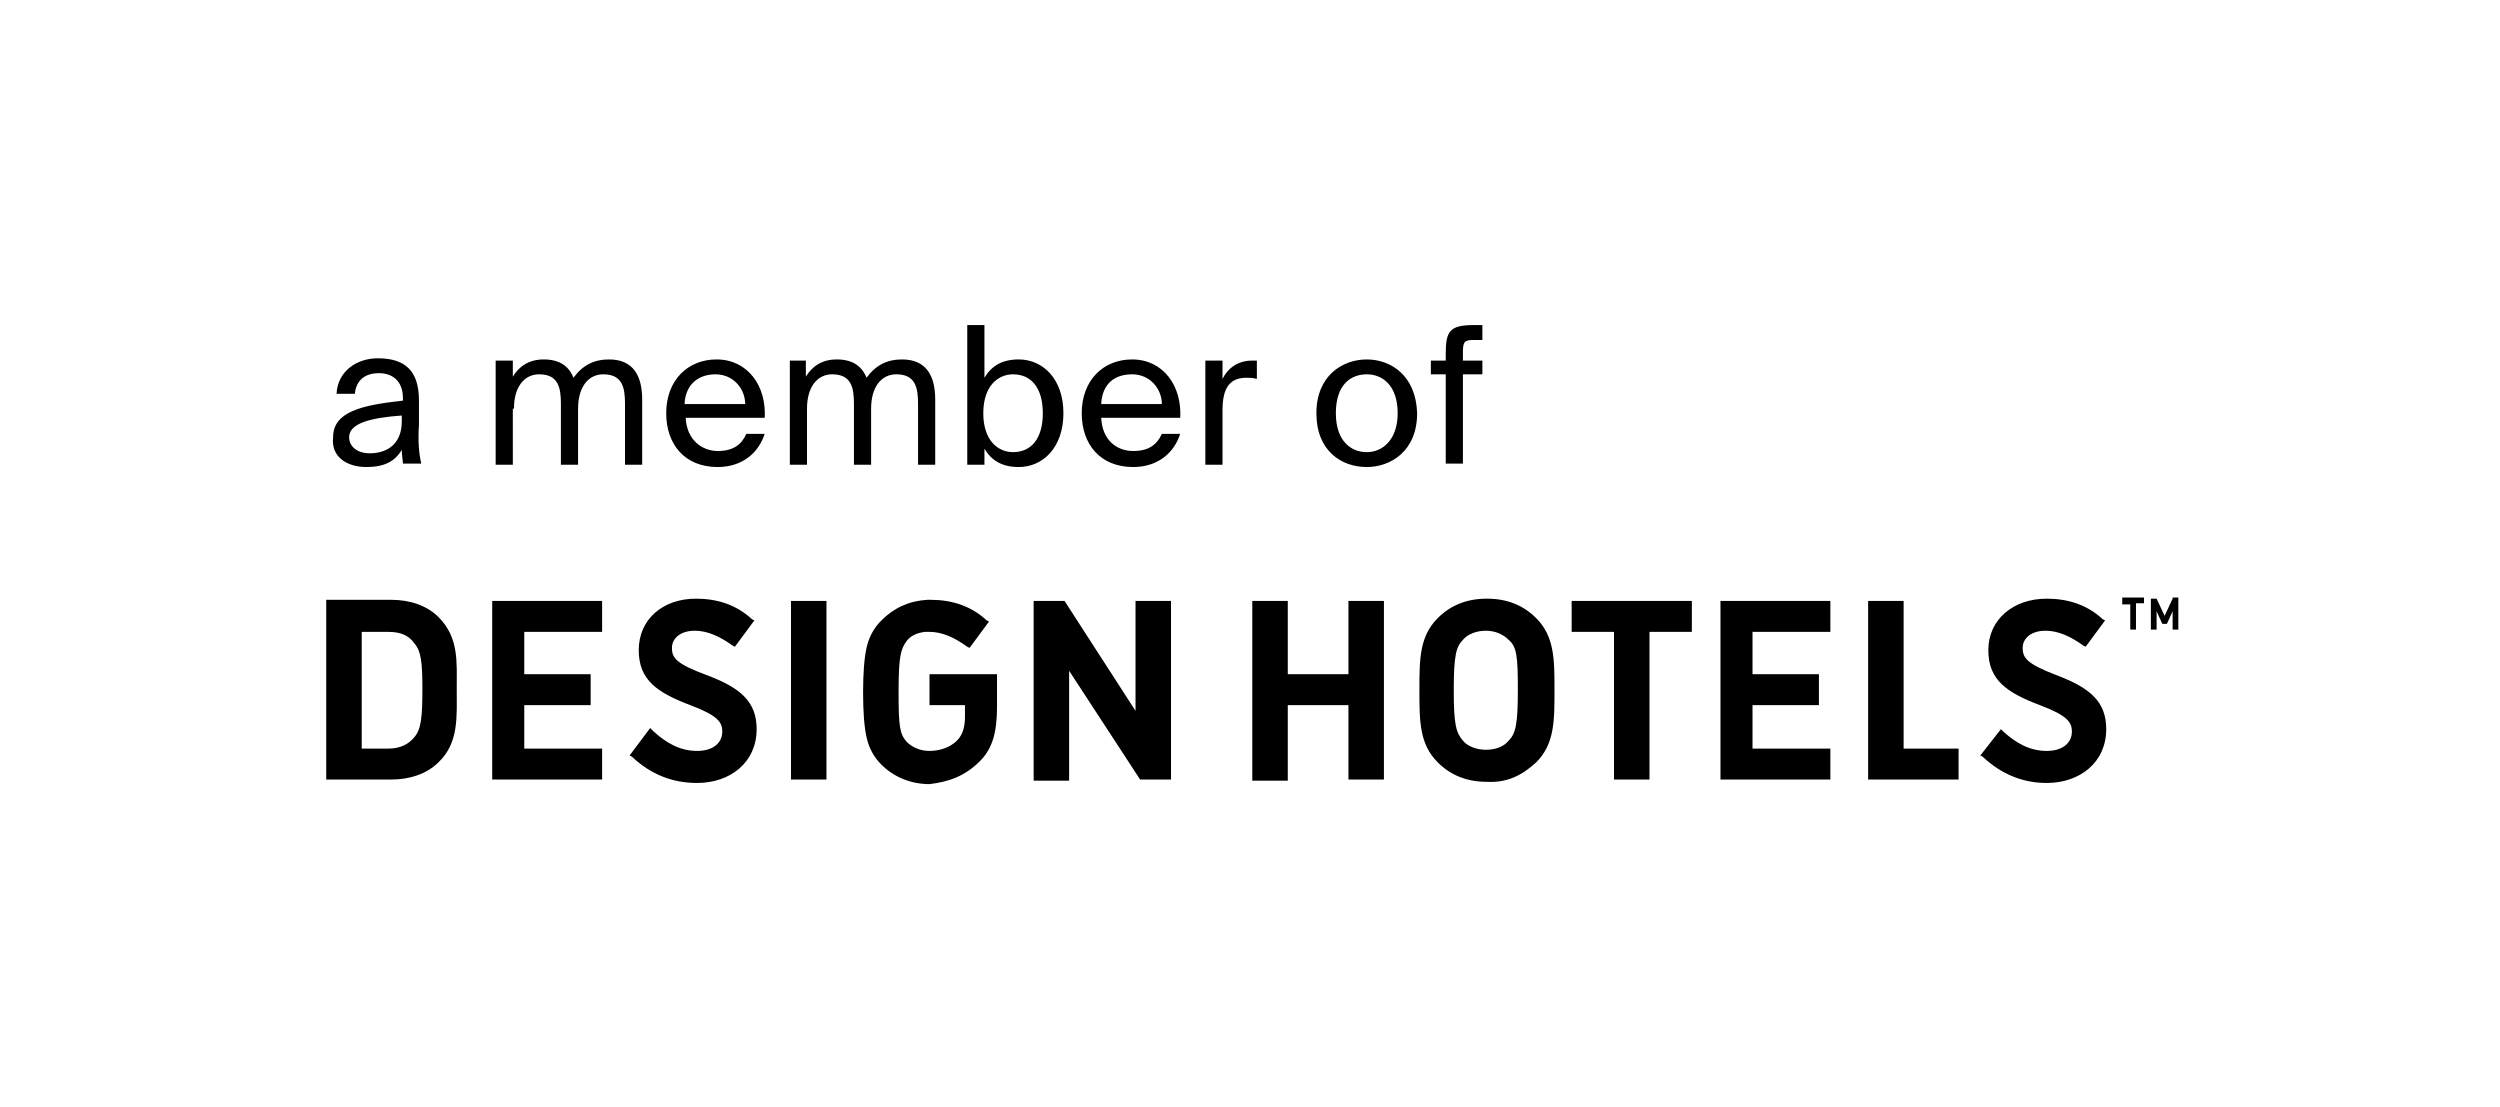 <?xml version="1.0" encoding="utf-8"?>
<!-- Generator: Adobe Illustrator 28.2.0, SVG Export Plug-In . SVG Version: 6.00 Build 0)  -->
<svg version="1.1" id="Ebene_1" xmlns="http://www.w3.org/2000/svg" xmlns:xlink="http://www.w3.org/1999/xlink" x="0px" y="0px"
	 viewBox="0 0 218.4 96.7" style="enable-background:new 0 0 218.4 96.7;" xml:space="preserve">
<style type="text/css">
	.st0{fill:none;}
</style>
<path d="M36.9,60.2c0,2.4-0.1,3.5-0.7,4.2c-0.5,0.6-1.2,1-2.3,1h-2.3V55.2h2.3c1.1,0,1.8,0.3,2.3,1C36.8,56.9,36.9,57.9,36.9,60.2
	 M39.9,60.2c0-2.4,0.2-4.5-1.6-6.3c-1-1-2.5-1.5-4.1-1.5h-5.7v15.7h5.7c1.6,0,3.1-0.5,4.1-1.5C40.1,64.9,39.9,62.6,39.9,60.2
	 M43,68.1h9.6v-2.7h-6.8v-3.8h5.8v-2.7h-5.8v-3.7h6.8v-2.7H43V68.1z M58.7,56.6c0-0.8,0.7-1.5,2-1.5c1.1,0,2.2,0.5,3.3,1.3l0.2,0.1
	l1.7-2.3l-0.2-0.1c-1.4-1.3-3.1-1.8-4.9-1.8c-2.9,0-5,1.8-5,4.5c0,2.6,1.6,3.7,4.5,4.8c2.4,0.9,2.8,1.5,2.8,2.3c0,1-0.8,1.7-2.2,1.7
	c-1.5,0-2.7-0.7-3.8-1.7l-0.3-0.3L55,66l0.2,0.1c1.7,1.6,3.6,2.3,5.7,2.3c2.9,0,5.2-1.8,5.2-4.7c0-2.4-1.4-3.6-4.3-4.7
	C59.1,58,58.7,57.5,58.7,56.6 M69.1,68.1h3.1V52.5h-3.1V68.1z M85.6,66.5c1.1-1.1,1.5-2.5,1.5-4.8v0v-2.8h-5.9v2.7h3.1v1
	c0,0.9-0.2,1.6-0.7,2.1c-0.6,0.6-1.5,0.9-2.4,0.9c-0.8,0-1.5-0.3-2-0.8c-0.6-0.7-0.7-1.3-0.7-4.4c0-3.1,0.2-3.7,0.7-4.4
	c0.4-0.5,0.9-0.7,1.6-0.8c0.1,0,0.3,0,0.4,0c1.1,0,2.2,0.5,3.3,1.3l0.2,0.1l1.7-2.3l-0.2-0.1c-1.4-1.3-3.1-1.8-4.9-1.8l-0.3,0
	c-1.6,0.1-2.9,0.7-4,1.8c-0.7,0.7-1.1,1.5-1.3,2.4c-0.2,0.9-0.3,2.2-0.3,3.9c0,1.7,0.1,3,0.3,3.9c0.2,0.9,0.6,1.7,1.3,2.4
	c1.1,1.1,2.6,1.7,4.2,1.7C82.9,68.3,84.3,67.8,85.6,66.5 M99.6,68.1h2.7V52.5h-3.1v9.6L93,52.5h-2.7v15.7h3.1v-9.6L99.6,68.1z
	 M117.8,68.1h3.1V52.5h-3.1v6.4h-5.3v-6.4h-3.1v15.7h3.1v-6.6h5.3V68.1z M132.6,60.3c0,3-0.2,3.8-0.8,4.4c-0.4,0.5-1.1,0.8-2,0.8
	c-0.8,0-1.6-0.3-2-0.8c-0.6-0.7-0.8-1.4-0.8-4.4c0-3,0.2-3.8,0.8-4.4c0.4-0.5,1.2-0.8,2-0.8c0.8,0,1.5,0.3,2,0.8
	C132.5,56.5,132.6,57.3,132.6,60.3 M134.2,66.6c1.6-1.6,1.6-3.6,1.6-6.3c0-2.7,0-4.7-1.6-6.3c-1.1-1.1-2.5-1.7-4.3-1.7
	c-1.8,0-3.2,0.6-4.3,1.7c-1.6,1.6-1.6,3.6-1.6,6.3c0,2.7,0,4.7,1.6,6.3c1.1,1.1,2.5,1.7,4.3,1.7C131.7,68.4,133,67.7,134.2,66.6
	 M144.1,55.2h3.7v-2.7h-10.5v2.7h3.7v12.9h3.1V55.2z M150.3,68.1h9.6v-2.7h-6.8v-3.8h5.8v-2.7h-5.8v-3.7h6.8v-2.7h-9.6V68.1z
	 M163.3,68.1h7.8v-2.7h-4.8V52.5h-3.1V68.1z M176.7,56.6c0-0.8,0.7-1.5,2-1.5c1.1,0,2.2,0.5,3.3,1.3l0.2,0.1l1.7-2.3l-0.2-0.1
	c-1.4-1.3-3.1-1.8-4.9-1.8c-2.9,0-5.1,1.8-5.1,4.5c0,2.6,1.6,3.7,4.5,4.8c2.4,0.9,2.8,1.5,2.8,2.3c0,1-0.8,1.7-2.2,1.7
	c-1.5,0-2.7-0.7-3.8-1.7l-0.2-0.2L173,66l0.2,0.1c1.7,1.6,3.6,2.3,5.6,2.3c2.9,0,5.2-1.8,5.2-4.7c0-2.4-1.4-3.6-4.3-4.7
	C177.1,58,176.7,57.5,176.7,56.6"/>
<rect x="28.6" y="28.4" class="st0" width="161.7" height="40"/>
<path d="M185.4,52.3v0.5h0.7V55h0.5v-2.3h0.7v-0.5H185.4z M189.8,52.3l-0.7,1.5l-0.7-1.5h-0.5V55h0.5v-1.6l0.5,1.1h0.4l0.5-1.1V55
	h0.5v-2.8H189.8z"/>
<path d="M126.3,31.5H125v1.2h1.3v7.8h1.5v-7.8h1.7v-1.2h-1.7v-0.7c0-0.9,0.1-1.1,0.9-1.1h0.8v-1.3h-0.8c-2.1,0-2.4,0.6-2.4,2.5V31.5
	z M119.4,31.4c-2.1,0-4.4,1.4-4.4,4.7c0,3.3,2.2,4.7,4.4,4.7c2.1,0,4.4-1.4,4.4-4.7C123.7,32.8,121.5,31.4,119.4,31.4 M116.7,36.1
	c0-2.5,1.3-3.4,2.7-3.4c1.4,0,2.7,1,2.7,3.4c0,2.3-1.3,3.4-2.7,3.4C118,39.5,116.7,38.5,116.7,36.1 M109.9,31.5c-0.2,0-0.3,0-0.5,0
	c-1.2,0-2.1,0.6-2.6,1.6v-1.6h-1.5v9.1h1.5v-4.8c0-2,0.7-2.8,2.1-2.8c0.3,0,0.5,0,0.9,0.1V31.5z M98.9,32.7c1.6,0,2.6,1.3,2.6,2.6
	h-5.3C96.3,33.4,97.5,32.7,98.9,32.7 M103.1,36.6c0.2-2.9-1.5-5.2-4.2-5.2c-2.5,0-4.4,1.8-4.4,4.7c0,2.7,1.6,4.7,4.5,4.7
	c2.2,0,3.6-1.3,4.1-2.9h-1.6c-0.4,0.9-1.1,1.5-2.5,1.5s-2.7-0.9-2.8-2.9H103.1z M84.5,28.4v12.2H86v-1.4c0.6,1,1.5,1.6,3,1.6
	c2.1,0,3.9-1.7,3.9-4.7c0-3-1.8-4.7-3.9-4.7c-1.5,0-2.4,0.6-3,1.6v-4.6H84.5z M85.9,36.1c0-2.4,1.3-3.4,2.6-3.4
	c1.6,0,2.6,1.2,2.6,3.4c0,2.2-1,3.4-2.6,3.4C87.2,39.5,85.9,38.5,85.9,36.1 M70.5,35.7c0-1.9,0.9-3,2.2-3c1.7,0,1.9,1.2,1.9,2.6v5.3
	h1.5v-4.9c0-1.9,0.9-3,2.2-3c1.7,0,1.9,1.2,1.9,2.6v5.3h1.5v-5.7c0-2.1-0.8-3.5-2.9-3.5c-1.3,0-2.3,0.5-3.1,1.6
	c-0.4-1-1.2-1.6-2.6-1.6c-1.4,0-2.2,0.7-2.7,1.5v-1.4H69v9.1h1.5V35.7z M62.5,32.7c1.6,0,2.6,1.3,2.6,2.6h-5.3
	C59.9,33.4,61.2,32.7,62.5,32.7 M66.8,36.6c0.2-2.9-1.5-5.2-4.2-5.2c-2.5,0-4.4,1.8-4.4,4.7c0,2.7,1.6,4.7,4.5,4.7
	c2.2,0,3.6-1.3,4.1-2.9h-1.6c-0.4,0.9-1.1,1.5-2.5,1.5c-1.3,0-2.7-0.9-2.8-2.9H66.8z M44.9,35.7c0-1.9,0.9-3,2.2-3
	c1.7,0,1.9,1.2,1.9,2.6v5.3h1.5v-4.9c0-1.9,0.9-3,2.2-3c1.7,0,1.9,1.2,1.9,2.6v5.3h1.5v-5.7c0-2.1-0.8-3.5-2.9-3.5
	c-1.3,0-2.3,0.5-3.1,1.6c-0.4-1-1.2-1.6-2.6-1.6c-1.4,0-2.2,0.7-2.7,1.5v-1.4h-1.5v9.1h1.5V35.7z M32,40.8c1.6,0,2.5-0.5,3.1-1.5
	c0,0.5,0.1,0.9,0.1,1.2h1.6c-0.2-0.9-0.3-1.9-0.2-3.4l0-2.1c0-2.5-1.1-3.7-3.6-3.7c-1.8,0-3.5,1.1-3.6,3.1h1.6
	c0.1-1.1,0.8-1.8,2.1-1.8c1.1,0,2.1,0.6,2.1,2.2V35c-3.7,0.4-6.1,1-6.1,3.2C28.9,39.9,30.3,40.8,32,40.8 M35.1,36.8
	c0,2.1-1.4,2.8-2.8,2.8c-1.1,0-1.8-0.6-1.8-1.4c0-1.2,1.8-1.7,4.6-1.9V36.8z"/>
<rect x="28.6" y="28.4" class="st0" width="161.7" height="40"/>
</svg>
